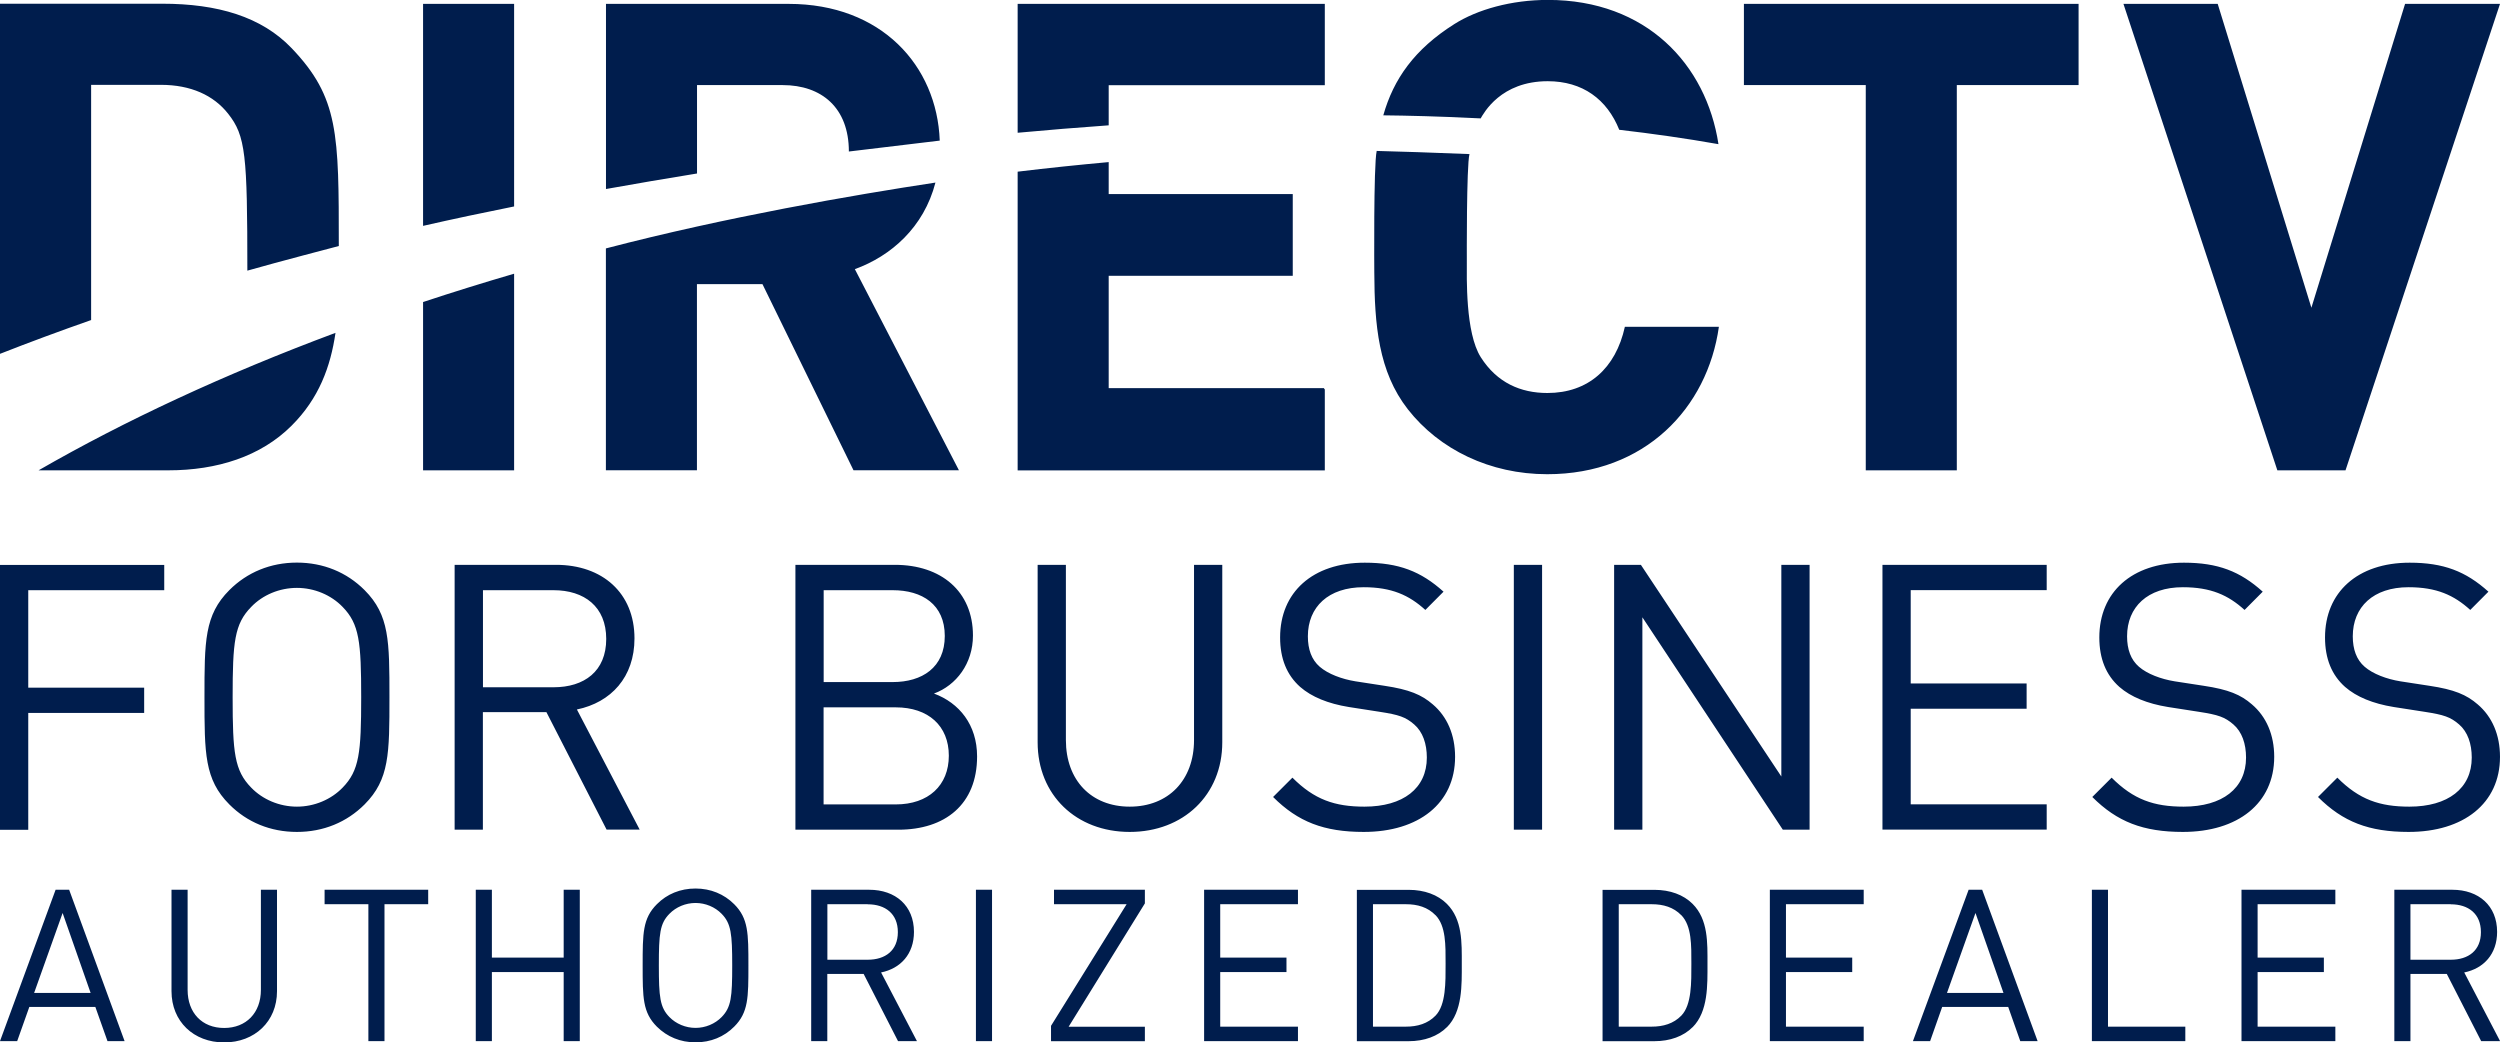 <svg xmlns="http://www.w3.org/2000/svg" id="uuid-7dc86eb8-7d5d-4cc3-ac21-7e8ddeeb4f4f" viewBox="0 0 302.61 126.18"><defs><style>.uuid-f78e8ee6-a643-4405-a8a0-e1e4785fee50{fill:#001d4d;}</style></defs><path class="uuid-f78e8ee6-a643-4405-a8a0-e1e4785fee50" d="M13.01,126.02l-1.47-4.14H3.55l-1.47,4.14H0l6.73-18.32h1.64l6.71,18.32h-2.08ZM7.58,110.51l-3.45,9.68h6.84l-3.39-9.68ZM27.13,126.18c-3.7,0-6.37-2.55-6.37-6.2v-12.28h1.95v12.12c0,2.78,1.75,4.61,4.42,4.61s4.45-1.83,4.45-4.61v-12.12h1.95v12.28c0,3.66-2.7,6.2-6.4,6.2ZM46.54,109.45v16.57h-1.95v-16.57h-5.3v-1.75h12.54v1.75h-5.29ZM68.23,126.02v-8.36h-8.69v8.36h-1.95v-18.32h1.95v8.21h8.69v-8.21h1.95v18.32h-1.95ZM88.87,124.27c-1.23,1.24-2.85,1.9-4.68,1.9s-3.44-.67-4.68-1.9c-1.72-1.72-1.72-3.53-1.72-7.41s0-5.69,1.72-7.41c1.23-1.24,2.85-1.9,4.68-1.9s3.45.67,4.68,1.9c1.72,1.72,1.72,3.53,1.72,7.41s0,5.69-1.72,7.41ZM87.35,110.61c-.8-.82-1.95-1.31-3.16-1.31s-2.36.49-3.16,1.31c-1.16,1.18-1.28,2.42-1.28,6.25s.13,5.07,1.28,6.25c.8.82,1.96,1.31,3.16,1.31s2.36-.49,3.16-1.31c1.16-1.19,1.28-2.42,1.28-6.25s-.13-5.07-1.28-6.25ZM108.7,126.02l-4.16-8.13h-4.4v8.13h-1.95v-18.32h7.02c3.19,0,5.42,1.93,5.42,5.1,0,2.68-1.62,4.43-3.98,4.91l4.34,8.31h-2.29ZM105.03,109.45h-4.88v6.72h4.88c2.13,0,3.65-1.11,3.65-3.34s-1.52-3.37-3.65-3.37ZM118.13,126.02v-18.32h1.95v18.32h-1.95ZM127.22,126.02v-1.85l9.15-14.72h-8.79v-1.75h11v1.65l-9.23,14.93h9.23v1.75h-11.36ZM145.75,126.02v-18.32h11.36v1.75h-9.41v6.46h8.02v1.75h-8.02v6.61h9.41v1.75h-11.36ZM175.14,124.33c-1.11,1.11-2.73,1.7-4.63,1.7h-6.27v-18.32h6.27c1.9,0,3.52.59,4.63,1.7,1.9,1.9,1.8,4.71,1.8,7.26s.1,5.76-1.8,7.67ZM173.77,110.79c-.95-.98-2.18-1.34-3.6-1.34h-3.98v14.82h3.98c1.41,0,2.65-.36,3.6-1.34,1.26-1.31,1.21-4.04,1.21-6.28s.05-4.55-1.21-5.87ZM204.88,124.33c-1.11,1.11-2.73,1.7-4.63,1.7h-6.27v-18.32h6.27c1.9,0,3.52.59,4.63,1.7,1.9,1.9,1.8,4.71,1.8,7.26s.1,5.76-1.8,7.67ZM203.52,110.79c-.95-.98-2.18-1.34-3.6-1.34h-3.98v14.82h3.98c1.41,0,2.65-.36,3.6-1.34,1.26-1.31,1.21-4.04,1.21-6.28s.05-4.55-1.21-5.87ZM214.23,126.02v-18.32h11.36v1.75h-9.41v6.46h8.02v1.75h-8.02v6.61h9.41v1.75h-11.36ZM244.54,126.02l-1.46-4.14h-7.99l-1.46,4.14h-2.08l6.74-18.32h1.64l6.71,18.32h-2.08ZM239.12,110.51l-3.45,9.68h6.84l-3.39-9.68ZM253.21,126.02v-18.32h1.95v16.57h9.36v1.75h-11.31ZM271.32,126.02v-18.32h11.36v1.75h-9.41v6.46h8.02v1.75h-8.02v6.61h9.41v1.75h-11.36ZM300.33,126.02l-4.16-8.13h-4.4v8.13h-1.95v-18.32h7.02c3.19,0,5.42,1.93,5.42,5.1,0,2.68-1.62,4.43-3.98,4.91l4.34,8.31h-2.29ZM296.65,109.45h-4.88v6.72h4.88c2.13,0,3.65-1.11,3.65-3.34s-1.52-3.37-3.65-3.37ZM3.42,71.44v11.8h14.03v3.06H3.42v14.14H0v-32.06h19.88v3.06H3.42ZM44.13,97.37c-2.16,2.16-4.99,3.33-8.19,3.33s-6.03-1.17-8.18-3.33c-3.01-3.02-3.01-6.17-3.01-12.97s0-9.95,3.01-12.97c2.16-2.16,4.99-3.33,8.18-3.33s6.03,1.17,8.19,3.33c3.01,3.02,3.01,6.17,3.01,12.97s0,9.95-3.01,12.97ZM41.47,73.46c-1.39-1.44-3.42-2.3-5.53-2.3s-4.14.85-5.53,2.3c-2.03,2.07-2.25,4.23-2.25,10.94s.22,8.87,2.25,10.94c1.39,1.44,3.42,2.3,5.53,2.3s4.14-.86,5.53-2.3c2.02-2.07,2.25-4.23,2.25-10.94s-.23-8.87-2.25-10.94ZM73.43,100.43l-7.29-14.23h-7.69v14.23h-3.42v-32.06h12.28c5.58,0,9.49,3.38,9.49,8.91,0,4.68-2.83,7.74-6.97,8.6l7.6,14.54h-4ZM67,71.44h-8.54v11.75h8.54c3.73,0,6.38-1.94,6.38-5.85s-2.65-5.9-6.38-5.9ZM108.74,100.43h-12.46v-32.06h12.05c5.58,0,9.44,3.2,9.44,8.56,0,3.38-2.02,6.03-4.72,7.02,3.06,1.13,5.22,3.78,5.22,7.61,0,5.81-3.87,8.87-9.53,8.87ZM108.06,71.44h-8.36v11.12h8.36c3.55,0,6.3-1.76,6.3-5.58s-2.74-5.54-6.3-5.54ZM108.42,85.62h-8.73v11.75h8.73c3.96,0,6.43-2.3,6.43-5.9s-2.47-5.85-6.43-5.85ZM136.75,100.7c-6.48,0-11.15-4.46-11.15-10.85v-21.48h3.42v21.21c0,4.86,3.06,8.06,7.73,8.06s7.78-3.2,7.78-8.06v-21.21h3.42v21.48c0,6.39-4.72,10.85-11.2,10.85ZM165.07,100.7c-4.81,0-7.96-1.22-10.97-4.23l2.34-2.34c2.65,2.66,5.13,3.51,8.72,3.51,4.68,0,7.55-2.21,7.55-5.94,0-1.67-.49-3.11-1.53-4.01-1.04-.9-1.84-1.17-4.18-1.53l-3.73-.58c-2.52-.41-4.5-1.22-5.89-2.43-1.62-1.44-2.43-3.42-2.43-5.99,0-5.45,3.91-9.05,10.25-9.05,4.09,0,6.79,1.04,9.53,3.51l-2.2,2.21c-1.98-1.8-4.09-2.75-7.47-2.75-4.27,0-6.75,2.39-6.75,5.94,0,1.58.45,2.84,1.44,3.69.99.86,2.65,1.49,4.32,1.76l3.51.54c3.01.45,4.5,1.08,5.85,2.25,1.75,1.49,2.7,3.69,2.7,6.35,0,5.63-4.4,9.09-11.06,9.09ZM183.24,100.43v-32.06h3.42v32.06h-3.42ZM215.8,100.43l-17-25.71v25.71h-3.42v-32.06h3.24l17,25.62v-25.62h3.42v32.06h-3.24ZM227.86,100.43v-32.06h19.88v3.06h-16.46v11.3h14.03v3.06h-14.03v11.57h16.46v3.06h-19.88ZM264.23,100.7c-4.81,0-7.96-1.22-10.97-4.23l2.34-2.34c2.65,2.66,5.13,3.51,8.72,3.51,4.68,0,7.55-2.21,7.55-5.94,0-1.67-.49-3.11-1.53-4.01-1.04-.9-1.84-1.17-4.18-1.53l-3.73-.58c-2.52-.41-4.5-1.22-5.89-2.43-1.62-1.44-2.43-3.42-2.43-5.99,0-5.45,3.91-9.05,10.25-9.05,4.09,0,6.79,1.04,9.53,3.51l-2.2,2.21c-1.98-1.8-4.09-2.75-7.47-2.75-4.27,0-6.75,2.39-6.75,5.94,0,1.58.45,2.84,1.44,3.69.99.86,2.65,1.49,4.32,1.76l3.51.54c3.01.45,4.5,1.08,5.84,2.25,1.75,1.49,2.7,3.69,2.7,6.35,0,5.63-4.4,9.09-11.06,9.09ZM291.55,100.7c-4.81,0-7.96-1.22-10.97-4.23l2.34-2.34c2.65,2.66,5.13,3.51,8.72,3.51,4.68,0,7.55-2.21,7.55-5.94,0-1.67-.49-3.11-1.53-4.01-1.04-.9-1.84-1.17-4.18-1.53l-3.73-.58c-2.52-.41-4.5-1.22-5.89-2.43-1.62-1.44-2.43-3.42-2.43-5.99,0-5.45,3.91-9.05,10.25-9.05,4.09,0,6.79,1.04,9.53,3.51l-2.2,2.21c-1.98-1.8-4.09-2.75-7.47-2.75-4.27,0-6.75,2.39-6.75,5.94,0,1.58.45,2.84,1.44,3.69.99.86,2.65,1.49,4.32,1.76l3.51.54c3.01.45,4.5,1.08,5.85,2.25,1.75,1.49,2.7,3.69,2.7,6.35,0,5.63-4.4,9.09-11.06,9.09ZM196.68,39.56c-1.11,5.03-4.44,8.01-9.38,8.01-3.22,0-6.09-1.23-8.06-4.33-1.88-2.96-1.69-9.67-1.69-11.72h0s-.05-11.46.32-12.87c-4.4-.18-8.52-.31-11.23-.38-.39,1.71-.29,14.71-.29,14.71h0c.03,6.31.49,11.99,4.06,16.56,3.82,4.88,9.95,7.86,16.87,7.86,11.84,0,19.39-8.01,20.78-17.84h-11.38ZM179.22,14.34c.39-.66,2.44-4.51,8.12-4.51,4.23,0,7.18,2.19,8.66,5.88,3.95.46,8.01,1.03,12.01,1.74-1.47-9.63-8.71-17.46-20.65-17.46-4.4,0-8.52,1.15-11.33,2.93-4.81,3.04-7.35,6.64-8.59,11.04,2.76.03,6.87.12,11.77.37ZM35.31,5.84C31.66,2.02,26.34.45,19.65.45H0v42.38c3.56-1.4,7.24-2.76,11.03-4.09V10.27h8.44c3.64,0,6.39,1.27,8.14,3.49,2.13,2.69,2.33,4.96,2.33,19,3.6-1.03,11.07-2.98,11.07-2.98,0-13.61,0-17.97-5.71-23.95ZM103.47,32.58c4.39-1.59,8.36-5.07,9.76-10.48-9.95,1.51-25.29,4.16-39.89,7.97v26.85h11.02v-22.53h7.93l11.02,22.53h12.76,0s0,0,0,0l-12.6-24.35ZM160.28,46.98h-26.08v-13.6h22.28v-.08h0v-9.81h-22.28v-3.87c-3.63.33-7.3.71-11.02,1.16v36.16h37.18v-9.84h-.08v-.11ZM20.39,56.93c5.86,0,11.18-1.67,14.91-5.41,3.31-3.3,4.71-7.13,5.31-11.23-13.44,5.01-25.5,10.63-35.94,16.64h15.72ZM51.21,56.93h11.02v-23.8c-3.76,1.1-7.43,2.24-11.02,3.43v20.37ZM51.21,27.34c3.6-.82,7.27-1.6,11.02-2.35V.47h-11.02v26.87ZM160.28.47h-37.1v15.6c3.68-.34,7.36-.64,11.02-.9v-4.86h26.16V.47h-.08ZM302.61.47h-11.49l-11.34,36.78L268.44.47h-11.41l18.63,56.46h8.25L302.61.47ZM251.6,10.3V.47h-40.51v9.83h14.75v46.63h11.02V10.3h14.74ZM84.36,10.3h10.38c4.71,0,8.01,2.74,8.01,8.04l11-1.32c-.34-9.1-7.09-16.55-18.28-16.55h-22.12v22.41c3.64-.65,7.31-1.28,11.02-1.88v-10.71Z"></path></svg>